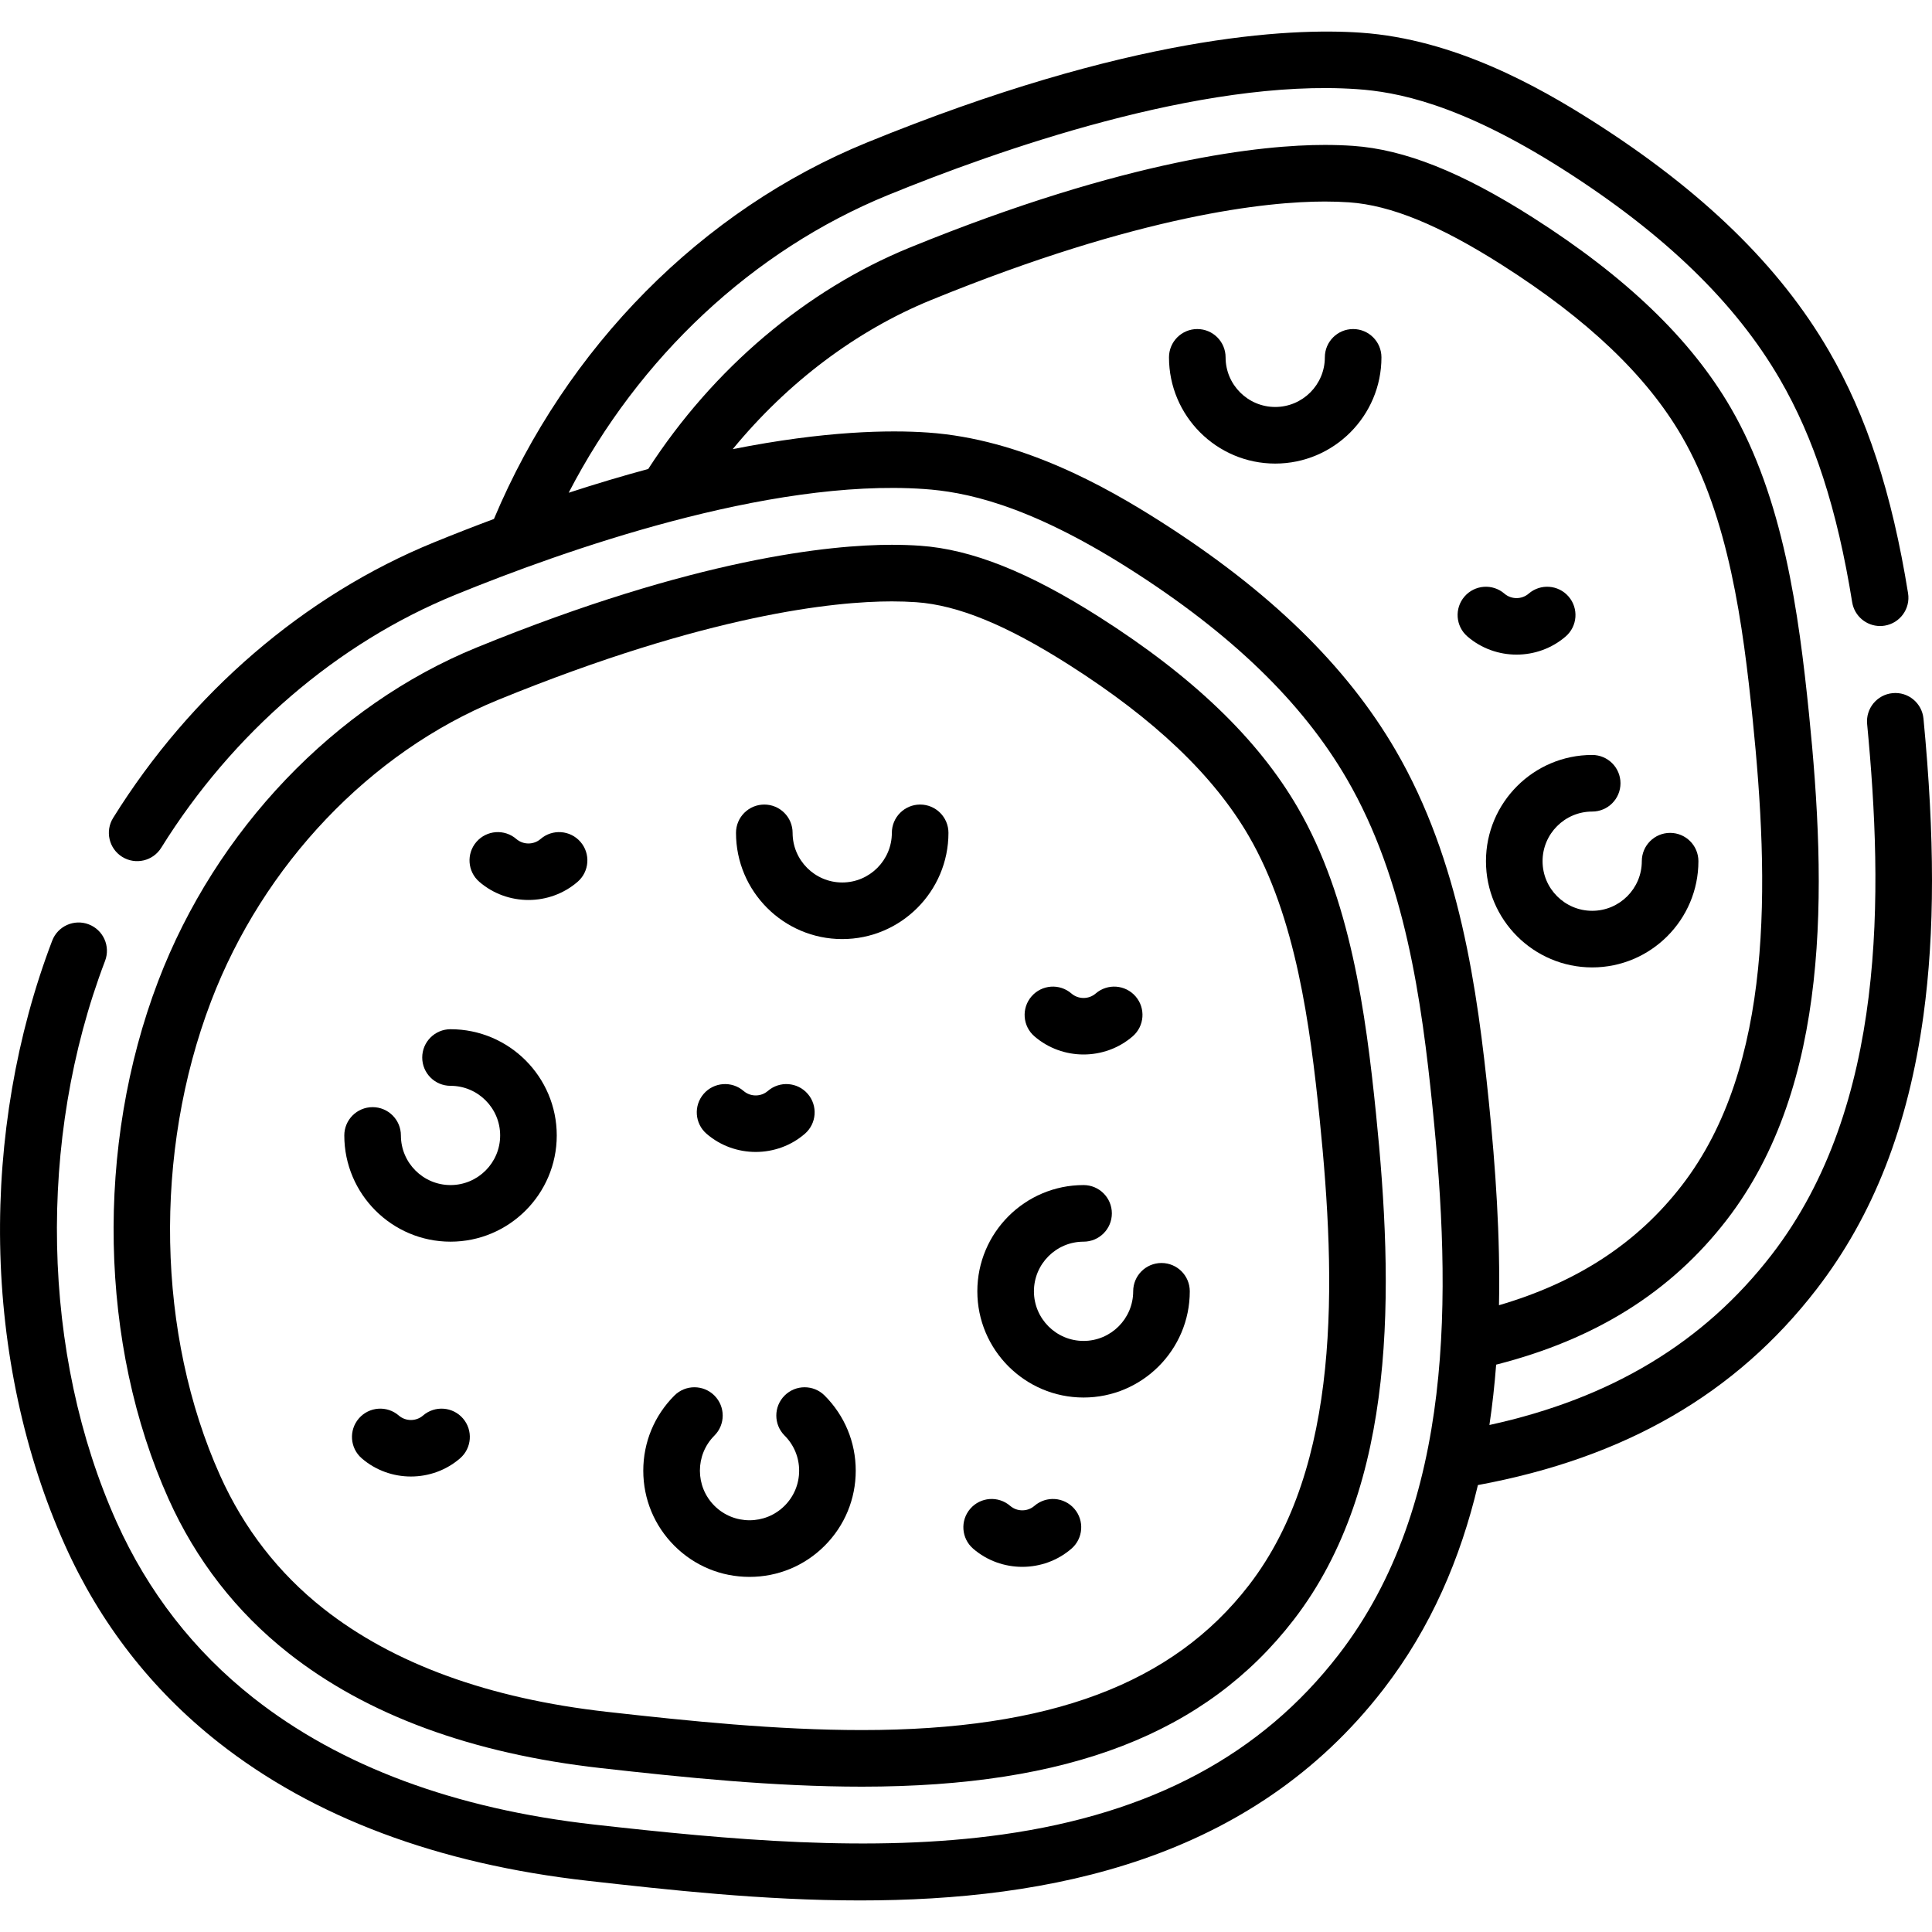 <svg id="Capa_1" enable-background="new 0 0 511.997 511.997" height="512" viewBox="0 0 511.997 511.997" width="512" xmlns="http://www.w3.org/2000/svg"><g><path d="m509.739 190.441c-.394-4.123-4.056-7.159-8.179-6.753-4.123.394-7.146 4.056-6.753 8.179 4.267 44.687 5.249 101.054-25.278 140.618-17.956 23.272-42.496 38.092-74.819 45.151.789-5.292 1.37-10.63 1.784-15.992 26.347-6.708 46.372-19.27 61.104-38.362 27.604-35.774 26.509-87.902 21.797-134.176-2.711-26.615-6.773-57.024-20.754-81.074-10.564-18.178-27.745-34.683-52.525-50.458-18.782-11.955-33.88-17.966-47.519-18.917-2.401-.166-4.933-.251-7.524-.251-16.194 0-52.022 3.536-110.015 27.222-27.465 11.219-52.058 32.048-69.277 58.661-6.619 1.783-13.641 3.865-21.076 6.291 18.572-35.904 48.808-64.259 84.657-78.9 28.677-11.714 82.939-30.932 124.284-28.053 10.219.713 26.993 3.689 54.561 21.238 26.858 17.097 45.654 35.281 57.461 55.595 9.106 15.665 15.199 34.454 19.177 59.132.594 3.686 3.778 6.308 7.396 6.308.396 0 .798-.031 1.202-.097 4.09-.659 6.87-4.508 6.211-8.598-4.279-26.551-10.957-46.978-21.017-64.283-13.041-22.437-33.444-42.295-62.375-60.711-14.582-9.282-36.829-21.822-61.572-23.547-19.04-1.331-61.376.691-130.999 29.129-43.654 17.83-79.647 54.173-98.791 99.734-5.156 1.927-10.461 3.988-15.956 6.232-34.209 13.973-64.383 39.895-84.962 72.992-2.187 3.518-1.109 8.142 2.409 10.329 3.518 2.188 8.143 1.107 10.33-2.409 18.924-30.435 46.588-54.238 77.896-67.025 28.678-11.714 82.956-30.922 124.284-28.053 10.219.713 26.993 3.689 54.561 21.238 26.858 17.097 45.654 35.282 57.462 55.595 15.487 26.642 19.846 58.939 22.716 87.12 5.013 49.229 5.981 104.941-24.854 144.905-20.479 26.54-49.621 42.144-89.093 47.702-34.703 4.889-72.476 1.383-108.192-2.625-36.961-4.147-67.377-15.459-90.402-33.62-15.705-12.387-27.881-28.047-36.191-46.546-19.945-44.399-21.12-101.387-3.065-148.723 1.477-3.87-.464-8.204-4.334-9.681-3.872-1.474-8.204.465-9.681 4.335-9.493 24.89-14.263 52.69-13.793 80.396.479 28.249 6.423 55.851 17.19 79.818 9.31 20.725 22.965 38.279 40.585 52.177 25.256 19.921 58.234 32.285 98.019 36.749 21.306 2.392 46.3 5.196 72.096 5.196 50.355 0 103.764-10.689 138.737-56.016 12.594-16.323 20.407-34.721 24.995-54.061 38.99-7.205 68.375-24.201 89.75-51.906 15.051-19.506 24.315-43.241 28.325-72.562 3.017-22.085 3.021-47.076.007-78.643zm-139.848 8.447c-13.042-22.436-33.445-42.294-62.376-60.71-14.582-9.282-36.829-21.822-61.572-23.547-10.268-.718-27.323-.452-51.763 4.397 14.476-17.625 32.694-31.403 52.551-39.513 55.62-22.717 89.248-26.108 104.343-26.108 2.246 0 4.429.072 6.483.215 11.044.771 23.915 6.048 40.505 16.607 22.707 14.456 38.281 29.287 47.611 45.342 12.48 21.468 16.248 49.998 18.8 75.056 4.412 43.332 5.636 91.89-18.75 123.493-11.772 15.258-27.692 25.69-48.479 31.775.36-18.196-.907-36.429-2.684-53.867-3.028-29.74-7.682-63.916-24.669-93.14z"/><path d="m358.595 87.201c-4.143 0-7.5 3.357-7.5 7.5 0 7.252-5.899 13.151-13.151 13.151s-13.151-5.899-13.151-13.151c0-4.143-3.357-7.5-7.5-7.5s-7.5 3.357-7.5 7.5c0 15.522 12.629 28.151 28.151 28.151s28.151-12.629 28.151-28.151c0-4.142-3.357-7.5-7.5-7.5z"/><path d="m421.944 256.372c15.522 0 28.15-12.629 28.15-28.151 0-4.143-3.357-7.5-7.5-7.5s-7.5 3.357-7.5 7.5c0 7.252-5.899 13.151-13.15 13.151-7.252 0-13.151-5.899-13.151-13.151s5.899-13.151 13.151-13.151c4.143 0 7.5-3.357 7.5-7.5s-3.357-7.5-7.5-7.5c-15.522 0-28.151 12.629-28.151 28.151s12.628 28.151 28.151 28.151z"/><path d="m414.919 168.668c3.135-2.708 3.479-7.444.771-10.578-2.708-3.135-7.446-3.479-10.578-.771-1.833 1.583-4.598 1.581-6.429 0-3.135-2.709-7.869-2.363-10.578.771-2.708 3.134-2.363 7.87.771 10.578 3.712 3.207 8.366 4.811 13.021 4.811 4.656 0 9.31-1.604 13.022-4.811z"/><path d="m76.428 438.078c20.784 16.394 48.625 26.648 82.751 30.479 22.211 2.492 45.854 4.925 69.252 4.925 54.779 0 91.138-14.056 114.422-44.232 27.604-35.777 26.509-87.903 21.795-134.176-2.71-26.615-6.772-57.024-20.752-81.074-10.566-18.179-27.748-34.684-52.526-50.458-18.781-11.954-33.88-17.965-47.515-18.915-2.397-.168-4.931-.253-7.528-.253-16.194 0-52.021 3.536-110.014 27.222-37.585 15.352-69.135 48.404-84.395 88.416-16.681 43.732-15.634 96.296 2.731 137.178 7.305 16.261 17.997 30.018 31.779 40.888zm-20.495-172.722c13.808-36.204 42.239-66.064 76.052-79.875 55.62-22.717 89.247-26.108 104.342-26.108 2.25 0 4.431.072 6.483.216 11.045.771 23.915 6.047 40.505 16.606 22.706 14.454 38.28 29.286 47.612 45.342 12.479 21.468 16.247 49.998 18.799 75.056 4.413 43.331 5.637 91.888-18.748 123.492-20.212 26.196-52.797 38.396-102.547 38.396-22.625 0-45.791-2.387-67.579-4.831-31.303-3.514-56.582-12.715-75.135-27.35-11.866-9.359-21.08-21.222-27.385-35.259-16.792-37.379-17.712-85.539-2.399-125.685z"/><path d="m119.394 329.054c15.522 0 28.151-12.629 28.151-28.151s-12.629-28.151-28.151-28.151c-4.143 0-7.5 3.357-7.5 7.5s3.357 7.5 7.5 7.5c7.252 0 13.151 5.899 13.151 13.151s-5.899 13.151-13.151 13.151-13.151-5.899-13.151-13.151c0-4.143-3.357-7.5-7.5-7.5s-7.5 3.357-7.5 7.5c0 15.522 12.628 28.151 28.151 28.151z"/><path d="m223.198 248.864c15.522 0 28.151-12.629 28.151-28.151 0-4.143-3.357-7.5-7.5-7.5s-7.5 3.357-7.5 7.5c0 7.252-5.899 13.151-13.151 13.151s-13.151-5.899-13.151-13.151c0-4.143-3.357-7.5-7.5-7.5s-7.5 3.357-7.5 7.5c-.001 15.522 12.628 28.151 28.151 28.151z"/><path d="m287.153 370.356c15.522 0 28.151-12.629 28.151-28.151 0-4.143-3.357-7.5-7.5-7.5s-7.5 3.357-7.5 7.5c0 7.252-5.899 13.151-13.151 13.151s-13.151-5.899-13.151-13.151 5.899-13.151 13.151-13.151c4.143 0 7.5-3.357 7.5-7.5s-3.357-7.5-7.5-7.5c-15.522 0-28.151 12.629-28.151 28.151s12.628 28.151 28.151 28.151z"/><path d="m198.626 417.89c7.52 0 14.59-2.928 19.907-8.245 5.316-5.317 8.245-12.387 8.245-19.906s-2.929-14.589-8.245-19.906c-2.93-2.928-7.678-2.928-10.607 0-2.929 2.93-2.929 7.678 0 10.607 2.484 2.483 3.853 5.786 3.853 9.299s-1.368 6.815-3.853 9.299c-5.127 5.13-13.472 5.129-18.599 0-5.128-5.127-5.128-13.471 0-18.598 2.929-2.93 2.929-7.678 0-10.607-2.93-2.928-7.678-2.928-10.607 0-5.316 5.317-8.245 12.387-8.245 19.906s2.929 14.589 8.245 19.906c5.317 5.317 12.388 8.245 19.906 8.245z"/><path d="m187.248 300.465c3.712 3.208 8.367 4.812 13.022 4.812 4.654 0 9.31-1.604 13.021-4.812 3.134-2.709 3.479-7.445.771-10.579-2.709-3.133-7.443-3.479-10.579-.771-1.833 1.584-4.596 1.584-6.427 0-3.133-2.705-7.869-2.363-10.579.771-2.707 3.134-2.362 7.87.771 10.579z"/><path d="m127.024 233.69c3.711 3.209 8.366 4.813 13.021 4.813s9.311-1.604 13.021-4.813c3.134-2.709 3.479-7.445.77-10.579-2.709-3.132-7.446-3.477-10.578-.769-1.832 1.582-4.594 1.582-6.426 0-3.132-2.708-7.867-2.363-10.578.769-2.709 3.134-2.364 7.87.77 10.579z"/><path d="m112.107 375.127c-1.832 1.585-4.595 1.583-6.427 0-3.133-2.705-7.869-2.363-10.579.771-2.708 3.134-2.363 7.87.771 10.579 3.712 3.208 8.367 4.812 13.022 4.812 4.654 0 9.31-1.604 13.021-4.812 3.134-2.709 3.479-7.445.771-10.579-2.709-3.133-7.444-3.478-10.579-.771z"/><path d="m274.131 274.634c3.711 3.209 8.366 4.813 13.021 4.813s9.311-1.604 13.021-4.813c3.134-2.709 3.479-7.445.77-10.579-2.71-3.132-7.447-3.477-10.578-.769-1.832 1.582-4.594 1.582-6.426 0-3.132-2.708-7.867-2.363-10.578.769-2.708 3.134-2.364 7.87.77 10.579z"/><path d="m257.896 410.416c3.712 3.208 8.367 4.812 13.021 4.812 4.655 0 9.311-1.604 13.022-4.812 3.134-2.709 3.479-7.445.771-10.579-2.709-3.133-7.444-3.479-10.579-.771-1.831 1.583-4.594 1.585-6.427 0-3.133-2.705-7.869-2.364-10.579.771-2.708 3.134-2.363 7.87.771 10.579z"/></g></svg>